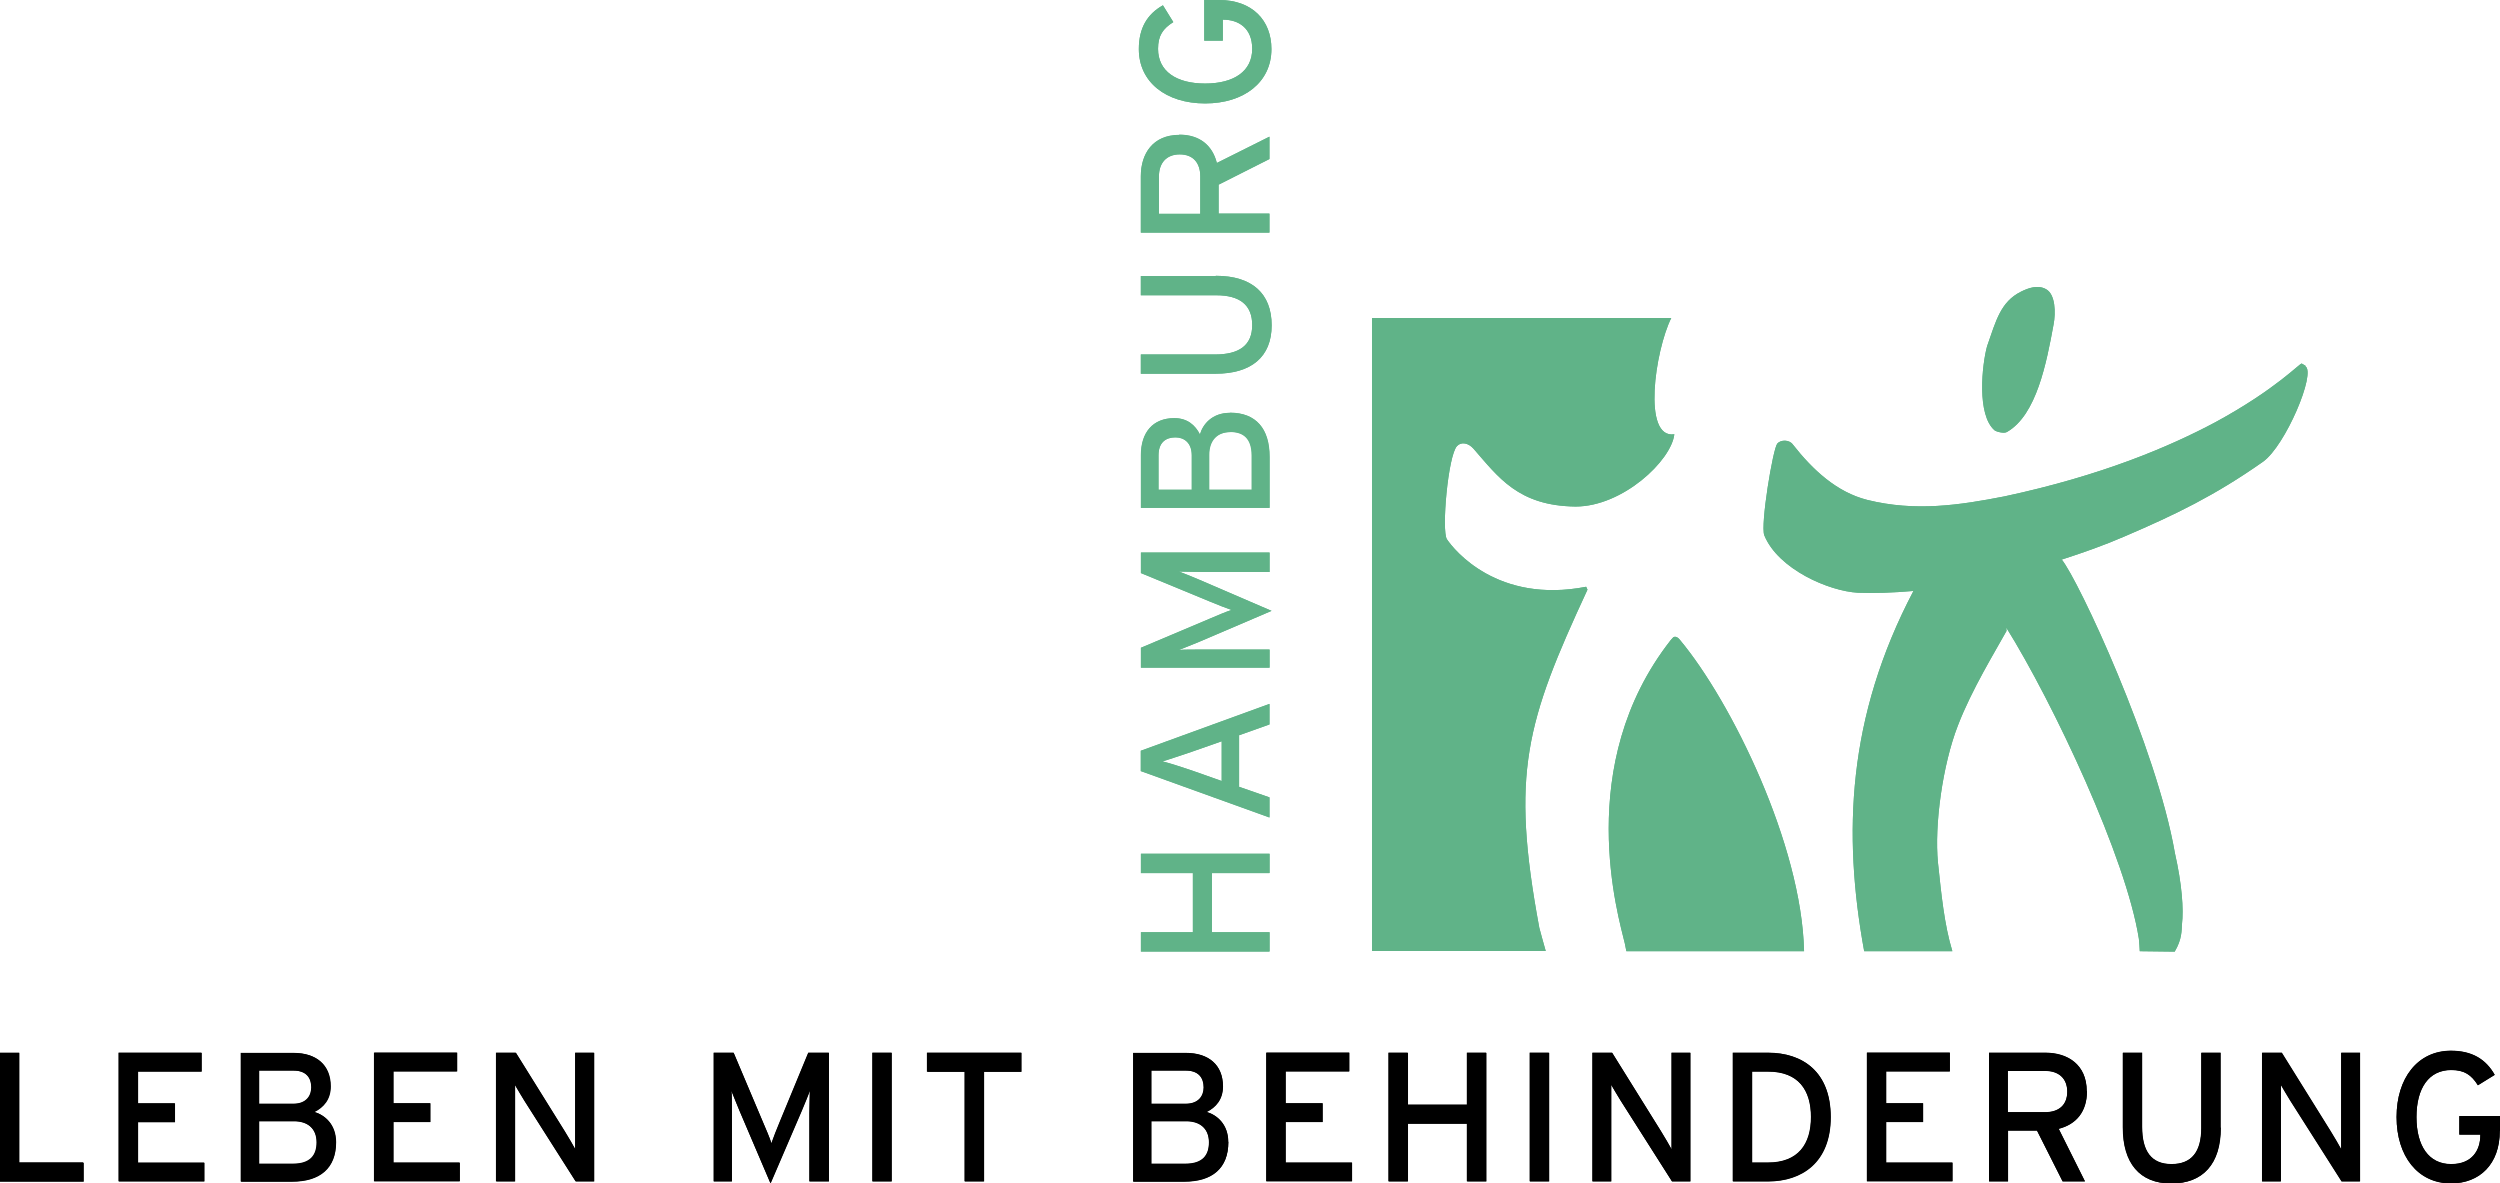 <?xml version="1.0" encoding="UTF-8"?><svg id="a" xmlns="http://www.w3.org/2000/svg" viewBox="0 0 113.12 53.55"><path d="M113.12,51.17v-.67h-1.84v.84h.95v.03c0,.68-.37,1.31-1.32,1.31-1.01,0-1.57-.82-1.57-2.13s.56-2.13,1.57-2.13c.6,0,.92.22,1.21.69l.76-.47c-.4-.71-1.03-1.09-1.98-1.09-1.51,0-2.46,1.24-2.46,3s.95,3,2.46,3c1.3,0,2.21-.87,2.21-2.37M106.78,53.46v-5.82h-.85v4.37c-.08-.15-.33-.58-.48-.82l-2.21-3.55h-.89v5.82h.85v-4.37c.09.15.29.5.43.72l2.32,3.65s.83,0,.83,0ZM100.47,51.03v-3.39h-.87v3.41c0,1.06-.43,1.63-1.35,1.63s-1.33-.59-1.33-1.69v-3.35h-.87v3.38c0,1.6.75,2.53,2.19,2.53s2.24-.89,2.24-2.52M93.54,49.4c0,.63-.41.93-.99.93h-1.7v-1.87h1.7c.59,0,.99.33.99.94M94.42,49.38c0-1.2-.86-1.74-1.87-1.74h-2.55v5.82h.86v-2.3h1.31l1.16,2.3h1.01l-1.19-2.38c.79-.2,1.28-.77,1.28-1.7M88.35,53.46v-.85h-3v-1.84h1.67v-.85h-1.67v-1.44h2.88v-.85h-3.75v5.82h3.87ZM81.95,50.55c0,1.22-.57,2.06-1.95,2.06h-.72v-4.12h.72c1.38,0,1.95.84,1.95,2.06M82.84,50.55c0-2.05-1.27-2.91-2.83-2.91h-1.59v5.82h1.59c1.52,0,2.83-.85,2.83-2.91M76.49,53.46v-5.82h-.85v4.37c-.08-.15-.33-.58-.48-.82l-2.21-3.55h-.89v5.82h.85v-4.37c.09.15.29.5.43.72l2.32,3.65s.83,0,.83,0ZM70.1,47.64h-.87v5.82h.87v-5.82ZM67.26,53.46v-5.82h-.87v2.35h-2.68v-2.35h-.87v5.82h.87v-2.61h2.68v2.61h.87ZM61.18,53.46v-.85h-3v-1.84h1.67v-.85h-1.67v-1.44h2.88v-.85h-3.75v5.82h3.87ZM54.71,51.7c0,.57-.28.97-1.06.97h-1.55v-1.93h1.58c.66,0,1.03.37,1.03.96M54.47,49.21c0,.38-.23.74-.81.74h-1.56v-1.51h1.56c.58,0,.81.33.81.77M55.58,51.68c0-.81-.52-1.23-.98-1.36.42-.21.74-.57.74-1.16,0-.98-.66-1.51-1.67-1.51h-2.39v5.82h2.31c1.27,0,1.99-.61,1.99-1.79M46.22,48.5v-.86h-4.26v.86h1.7v4.96h.87v-4.96h1.7-.01ZM40.35,47.64h-.87v5.82h.87v-5.82ZM37.51,53.46v-5.82h-.93l-1.28,3.1c-.14.34-.31.76-.39,1-.07-.24-.26-.67-.4-1l-1.31-3.1h-.9v5.82h.82v-3.08c0-.35,0-.86-.02-1.02.07.17.23.58.37.91l1.4,3.28,1.41-3.28c.14-.33.31-.75.37-.91,0,.17-.02.67-.02,1.02v3.08h.88ZM26.89,53.46v-5.82h-.85v4.37c-.08-.15-.33-.58-.48-.82l-2.21-3.55h-.89v5.82h.85v-4.37c.09.15.29.5.43.72l2.32,3.65s.83,0,.83,0ZM20.81,53.46v-.85h-3v-1.84h1.67v-.85h-1.67v-1.44h2.88v-.85h-3.75v5.82h3.87ZM14.34,51.7c0,.57-.28.97-1.06.97h-1.55v-1.93h1.58c.66,0,1.03.37,1.03.96M14.1,49.21c0,.38-.23.74-.81.74h-1.56v-1.51h1.56c.58,0,.81.33.81.77M15.21,51.68c0-.81-.52-1.23-.98-1.36.42-.21.74-.57.74-1.16,0-.98-.66-1.51-1.67-1.51h-2.39v5.82h2.31c1.27,0,1.99-.61,1.99-1.79M9.25,53.47v-.85h-3v-1.84h1.67v-.85h-1.67v-1.44h2.88v-.85h-3.75v5.82h3.87ZM3.79,53.47v-.85H.87v-4.97h-.87v5.82h3.79Z" style="stroke-width:0px;"/><path d="M55.16,0h-.67v1.84h.84v-.95h.02c.68,0,1.31.37,1.31,1.32,0,1.01-.82,1.57-2.13,1.57s-2.13-.56-2.13-1.57c0-.6.22-.92.69-1.21l-.47-.76c-.71.4-1.09,1.03-1.09,1.98,0,1.51,1.24,2.46,3,2.46s3-.96,3-2.46C57.53.92,56.66,0,55.16,0M53.38,6.99c.63,0,.93.41.93.99v1.7h-1.87v-1.7c0-.59.33-.99.94-.99M53.36,6.11c-1.2,0-1.74.85-1.74,1.87v2.55h5.82v-.86h-2.3v-1.31l2.3-1.16v-1.01l-2.38,1.19c-.2-.79-.77-1.28-1.7-1.28M55.01,12.49h-3.39v.87h3.41c1.06,0,1.63.43,1.63,1.35s-.59,1.33-1.69,1.33h-3.35v.87h3.38c1.61,0,2.54-.75,2.54-2.19s-.89-2.24-2.52-2.24M55.69,19.54c.57,0,.96.28.96,1.06v1.56h-1.93v-1.58c0-.66.37-1.03.96-1.03M53.19,19.79c.38,0,.74.23.74.81v1.56h-1.51v-1.56c0-.58.33-.81.77-.81M55.66,18.68c-.81,0-1.23.52-1.36.98-.21-.42-.57-.74-1.16-.74-.98,0-1.51.66-1.51,1.67v2.39h5.82v-2.31c0-1.27-.61-1.99-1.79-1.99M57.45,25h-5.82v.93l3.1,1.28c.34.14.76.31,1,.39-.24.08-.67.26-1,.4l-3.1,1.31v.9h5.82v-.82h-3.08c-.35,0-.86,0-1.02.02.17-.07.58-.23.92-.37l3.27-1.4-3.27-1.41c-.33-.14-.75-.31-.92-.37.17,0,.67.02,1.02.02h3.08v-.88ZM55.29,33.54v1.8l-1.33-.47c-.43-.15-1.1-.36-1.35-.42.25-.07.92-.3,1.34-.44l1.34-.47ZM57.45,31.85l-5.82,2.12v.92l5.82,2.1v-.91l-1.38-.48v-2.33l1.38-.49s0-.93,0-.93ZM57.45,38.63h-5.82v.87h2.35v2.68h-2.35v.87h5.82v-.87h-2.61v-2.68h2.61v-.87Z" style="fill:#60b388; stroke-width:0px;"/><path d="M75.63,14.39h-13.55v28.64h7.86c-.06-.23-.28-.98-.29-1.05-1.3-7-.6-9.3,2.18-15.3l-.06-.13c-4.01.78-5.98-1.67-6.3-2.15-.25-.38.05-3.8.46-4.22.19-.2.51-.14.74.12,1.12,1.28,2.02,2.59,4.62,2.62,2.13,0,4.33-2.07,4.47-3.27-1.46.22-.87-3.79-.14-5.26M81.63,43.03c-.11-4.81-3.29-11.29-5.62-14.08-.12-.15-.23-.16-.3-.11-.03.02-.08.1-.11.12-4.44,5.66-2.36,12.54-2.08,13.73h0l.07.35h8.04ZM92.92,14.68c.1-.52.09-1.37-.35-1.6-.37-.2-.79-.05-1.13.12-.91.46-1.12,1.29-1.53,2.47-.23.85-.47,3.1.34,3.8.09.07.45.16.57.07,1.33-.77,1.78-3.12,2.1-4.86M104.32,16.55s-.12-.07-.17-.1c-.07-.04-1.14,1.15-3.9,2.65-2.08,1.11-5.15,2.42-9.55,3.36-2.04.4-4.04.7-6.21.16-1.38-.35-2.46-1.35-3.37-2.51-.16-.22-.54-.22-.7-.04-.2.23-.77,3.68-.59,4.15.63,1.54,2.93,2.53,4.24,2.6.72.03,1.57,0,2.51-.08.04-.08-.36.02,0,0-3,5.71-3.2,10.99-2.23,16.3h3.99c-.37-1.22-.5-2.59-.65-4-.17-1.7.21-4.44.9-6.21.62-1.62,1.71-3.39,2.2-4.28,0,0,0-.08-.01-.2,0-.01-.02-.03-.03-.05h.02v.08c2.15,3.45,5.44,10.45,6.01,14.1.02.18.03.37.04.56l1.58.02c.34-.57.31-.97.33-1.24.08-.68,0-1.81-.32-3.22-.83-4.79-4.36-12.35-5.12-13.28-.1.03-.02-.03,0,0,.96-.31,1.93-.65,2.87-1.06,2.26-.97,4.05-1.83,6.24-3.37,1.01-.72,2.41-4.03,1.91-4.32" style="fill:#60b388; stroke-width:0px;"/><polygon points="3.77 53.45 3.77 52.59 .87 52.59 .87 47.63 0 47.63 0 53.45 3.77 53.45" style="stroke-width:0px;"/><polygon points="9.24 53.45 9.24 52.6 6.24 52.6 6.24 50.77 7.91 50.77 7.91 49.92 6.24 49.92 6.24 48.48 9.11 48.48 9.11 47.63 5.36 47.63 5.36 53.45 9.24 53.45" style="stroke-width:0px;"/><path d="M14.32,51.69c0,.57-.28.96-1.06.96h-1.55v-1.93h1.58c.66,0,1.03.37,1.03.96h0ZM14.08,49.2c0,.38-.23.74-.81.74h-1.56v-1.5h1.56c.58,0,.81.33.81.76ZM15.19,51.67c0-.81-.52-1.23-.98-1.36.42-.21.74-.57.74-1.16,0-.98-.66-1.51-1.67-1.51h-2.39v5.82h2.31c1.27,0,2-.61,2-1.79h-.01Z" style="stroke-width:0px;"/><polygon points="20.79 53.45 20.79 52.6 17.79 52.6 17.79 50.77 19.46 50.77 19.46 49.92 17.79 49.92 17.79 48.48 20.67 48.48 20.67 47.63 16.92 47.63 16.92 53.45 20.79 53.45" style="stroke-width:0px;"/><path d="M26.87,53.45v-5.82h-.85v4.37c-.08-.15-.33-.58-.48-.82l-2.21-3.55h-.89v5.82h.85v-4.37c.09.15.29.5.43.72l2.32,3.65s.83,0,.83,0Z" style="stroke-width:0px;"/><path d="M37.5,53.45v-5.82h-.93l-1.28,3.1c-.14.34-.31.76-.39,1-.07-.24-.26-.67-.4-1l-1.31-3.1h-.9v5.82h.82v-3.08c0-.35,0-.86-.02-1.02.07.17.23.58.37.91l1.4,3.28,1.41-3.28c.14-.33.31-.75.37-.91,0,.17-.02.67-.02,1.02v3.08h.88Z" style="stroke-width:0px;"/><rect x="39.47" y="47.63" width=".87" height="5.82" style="stroke-width:0px;"/><polygon points="46.21 48.49 46.21 47.63 41.94 47.63 41.94 48.49 43.64 48.49 43.64 53.45 44.51 53.45 44.51 48.49 46.21 48.49" style="stroke-width:0px;"/><path d="M54.7,51.69c0,.57-.28.96-1.06.96h-1.55v-1.93h1.58c.66,0,1.03.37,1.03.96h0ZM54.46,49.2c0,.38-.23.74-.81.74h-1.56v-1.5h1.56c.58,0,.81.33.81.76ZM55.57,51.67c0-.81-.52-1.23-.98-1.36.42-.21.74-.57.74-1.16,0-.98-.66-1.51-1.67-1.51h-2.39v5.82h2.31c1.27,0,2-.61,2-1.79h-.01Z" style="stroke-width:0px;"/><polygon points="61.17 53.45 61.17 52.6 58.16 52.6 58.16 50.77 59.84 50.77 59.84 49.92 58.16 49.92 58.16 48.48 61.04 48.48 61.04 47.63 57.29 47.63 57.29 53.45 61.17 53.45" style="stroke-width:0px;"/><polygon points="67.24 53.45 67.24 47.63 66.37 47.63 66.37 49.98 63.69 49.98 63.69 47.63 62.82 47.63 62.82 53.45 63.69 53.45 63.69 50.84 66.37 50.84 66.37 53.45 67.24 53.45" style="stroke-width:0px;"/><rect x="69.21" y="47.63" width=".87" height="5.82" style="stroke-width:0px;"/><path d="M76.48,53.45v-5.82h-.85v4.37c-.08-.15-.33-.58-.48-.82l-2.21-3.55h-.89v5.82h.85v-4.37c.09.15.29.5.43.72l2.32,3.65s.83,0,.83,0Z" style="stroke-width:0px;"/><path d="M81.94,50.54c0,1.22-.57,2.06-1.95,2.06h-.71v-4.12h.71c1.38,0,1.95.84,1.95,2.06ZM82.83,50.54c0-2.05-1.27-2.91-2.84-2.91h-1.59v5.82h1.59c1.52,0,2.84-.86,2.84-2.91Z" style="stroke-width:0px;"/><polygon points="88.34 53.45 88.34 52.6 85.34 52.6 85.34 50.77 87.01 50.77 87.01 49.92 85.34 49.92 85.34 48.48 88.22 48.48 88.22 47.63 84.47 47.63 84.47 53.45 88.34 53.45" style="stroke-width:0px;"/><path d="M93.54,49.39c0,.63-.41.93-.99.93h-1.7v-1.87h1.7c.59,0,.99.33.99.94ZM94.42,49.37c0-1.2-.86-1.74-1.87-1.74h-2.55v5.82h.86v-2.3h1.31l1.16,2.3h1.01l-1.19-2.38c.79-.2,1.28-.77,1.28-1.7h0Z" style="stroke-width:0px;"/><path d="M100.48,51.02v-3.39h-.87v3.41c0,1.06-.43,1.63-1.35,1.63s-1.33-.59-1.33-1.69v-3.35h-.87v3.38c0,1.6.75,2.54,2.19,2.54s2.24-.89,2.24-2.52h0Z" style="stroke-width:0px;"/><path d="M106.79,53.45v-5.82h-.85v4.37c-.08-.15-.33-.58-.48-.82l-2.21-3.55h-.89v5.82h.85v-4.37c.09.15.29.5.43.72l2.32,3.65s.83,0,.83,0Z" style="stroke-width:0px;"/><path d="M113.12,51.17v-.67h-1.84v.84h.95v.02c0,.68-.37,1.31-1.32,1.31-1.01,0-1.57-.82-1.57-2.13s.56-2.13,1.57-2.13c.6,0,.91.22,1.21.69l.76-.47c-.4-.71-1.03-1.09-1.98-1.09-1.5,0-2.46,1.24-2.46,3s.96,3,2.46,3c1.3,0,2.21-.87,2.21-2.37h.01Z" style="stroke-width:0px;"/><polygon points="57.44 38.63 51.62 38.63 51.62 39.51 53.97 39.51 53.97 42.18 51.62 42.18 51.62 43.06 57.44 43.06 57.44 42.18 54.83 42.18 54.83 39.51 57.44 39.51 57.44 38.63" style="fill:#60b388; stroke-width:0px;"/><path d="M55.27,33.54v1.8l-1.33-.47c-.43-.15-1.1-.36-1.35-.42.25-.07.92-.3,1.34-.44l1.34-.47ZM57.43,31.85l-5.82,2.12v.92l5.82,2.1v-.91l-1.38-.48v-2.33l1.38-.49s0-.93,0-.93Z" style="fill:#60b388; stroke-width:0px;"/><path d="M57.44,25h-5.82v.93l3.1,1.28c.34.14.76.31,1,.39-.24.07-.67.26-1,.4l-3.1,1.31v.9h5.82v-.82h-3.08c-.35,0-.86,0-1.02.02.17-.07.58-.23.91-.37l3.28-1.4-3.28-1.41c-.33-.14-.75-.31-.91-.37.17,0,.67.02,1.02.02h3.08v-.88Z" style="fill:#60b388; stroke-width:0px;"/><path d="M55.67,19.55c.57,0,.96.28.96,1.06v1.55h-1.93v-1.58c0-.66.37-1.03.96-1.03h.01ZM53.18,19.79c.38,0,.74.23.74.81v1.56h-1.5v-1.56c0-.58.33-.81.76-.81ZM55.65,18.68c-.81,0-1.23.52-1.36.98-.21-.42-.57-.74-1.16-.74-.98,0-1.51.66-1.51,1.67v2.39h5.82v-2.31c0-1.27-.61-2-1.79-2h0Z" style="fill:#60b388; stroke-width:0px;"/><path d="M55.01,12.49h-3.39v.87h3.41c1.06,0,1.63.43,1.63,1.35s-.59,1.33-1.69,1.33h-3.35v.87h3.38c1.6,0,2.54-.75,2.54-2.19s-.89-2.24-2.52-2.24h-.01Z" style="fill:#60b388; stroke-width:0px;"/><path d="M53.38,6.98c.63,0,.93.41.93.99v1.7h-1.87v-1.7c0-.59.33-.99.94-.99ZM53.36,6.1c-1.2,0-1.74.86-1.74,1.87v2.55h5.82v-.86h-2.3v-1.31l2.3-1.16v-1.01l-2.38,1.19c-.2-.79-.77-1.28-1.7-1.28h0Z" style="fill:#60b388; stroke-width:0px;"/><path d="M55.16,0h-.67v1.84h.84v-.95h.02c.68,0,1.31.37,1.31,1.32,0,1.01-.82,1.57-2.13,1.57s-2.13-.56-2.13-1.57c0-.6.22-.91.69-1.21l-.47-.76c-.71.4-1.09,1.03-1.09,1.98,0,1.5,1.24,2.46,3,2.46s3-.96,3-2.46C57.53.92,56.66,0,55.16,0h0Z" style="fill:#60b388; stroke-width:0px;"/><path d="M75.63,14.39h-13.55v28.64h7.86c-.06-.23-.28-.98-.29-1.05-1.3-7-.6-9.3,2.18-15.3l-.06-.13c-4.01.78-5.98-1.67-6.3-2.15-.25-.38.05-3.8.46-4.22.19-.2.51-.14.74.12,1.12,1.28,2.02,2.59,4.62,2.62,2.13,0,4.33-2.07,4.47-3.27-1.46.22-.87-3.79-.14-5.26M81.63,43.03c-.11-4.81-3.29-11.29-5.62-14.08-.12-.15-.23-.16-.3-.11-.03.02-.08.1-.11.12-4.44,5.66-2.36,12.54-2.08,13.73h0l.07.35h8.04ZM92.92,14.68c.1-.52.09-1.37-.35-1.6-.37-.2-.79-.05-1.13.12-.91.46-1.12,1.29-1.53,2.47-.23.85-.47,3.1.34,3.8.09.07.45.16.57.07,1.33-.77,1.78-3.12,2.1-4.86M104.32,16.55s-.12-.07-.17-.1c-.07-.04-1.14,1.15-3.9,2.65-2.08,1.11-5.15,2.42-9.55,3.36-2.04.4-4.04.7-6.21.16-1.38-.35-2.46-1.35-3.37-2.51-.16-.22-.54-.22-.7-.04-.2.23-.77,3.68-.59,4.15.63,1.54,2.93,2.53,4.24,2.6.72.03,1.57,0,2.51-.08.04-.08-.36.02,0,0-3,5.71-3.2,10.99-2.23,16.3h3.99c-.37-1.22-.5-2.59-.65-4-.17-1.7.21-4.44.9-6.21.62-1.62,1.71-3.39,2.2-4.28,0,0,0-.08-.01-.2,0-.01-.02-.03-.03-.05h.02v.08c2.15,3.45,5.44,10.45,6.01,14.1.02.18.03.37.04.56l1.58.02c.34-.57.31-.97.33-1.24.08-.68,0-1.81-.32-3.22-.83-4.79-4.36-12.35-5.12-13.28-.1.03-.02-.03,0,0,.96-.31,1.93-.65,2.87-1.06,2.26-.97,4.05-1.83,6.24-3.37,1.01-.72,2.41-4.03,1.91-4.32" style="fill:#60b388; stroke-width:0px;"/></svg>